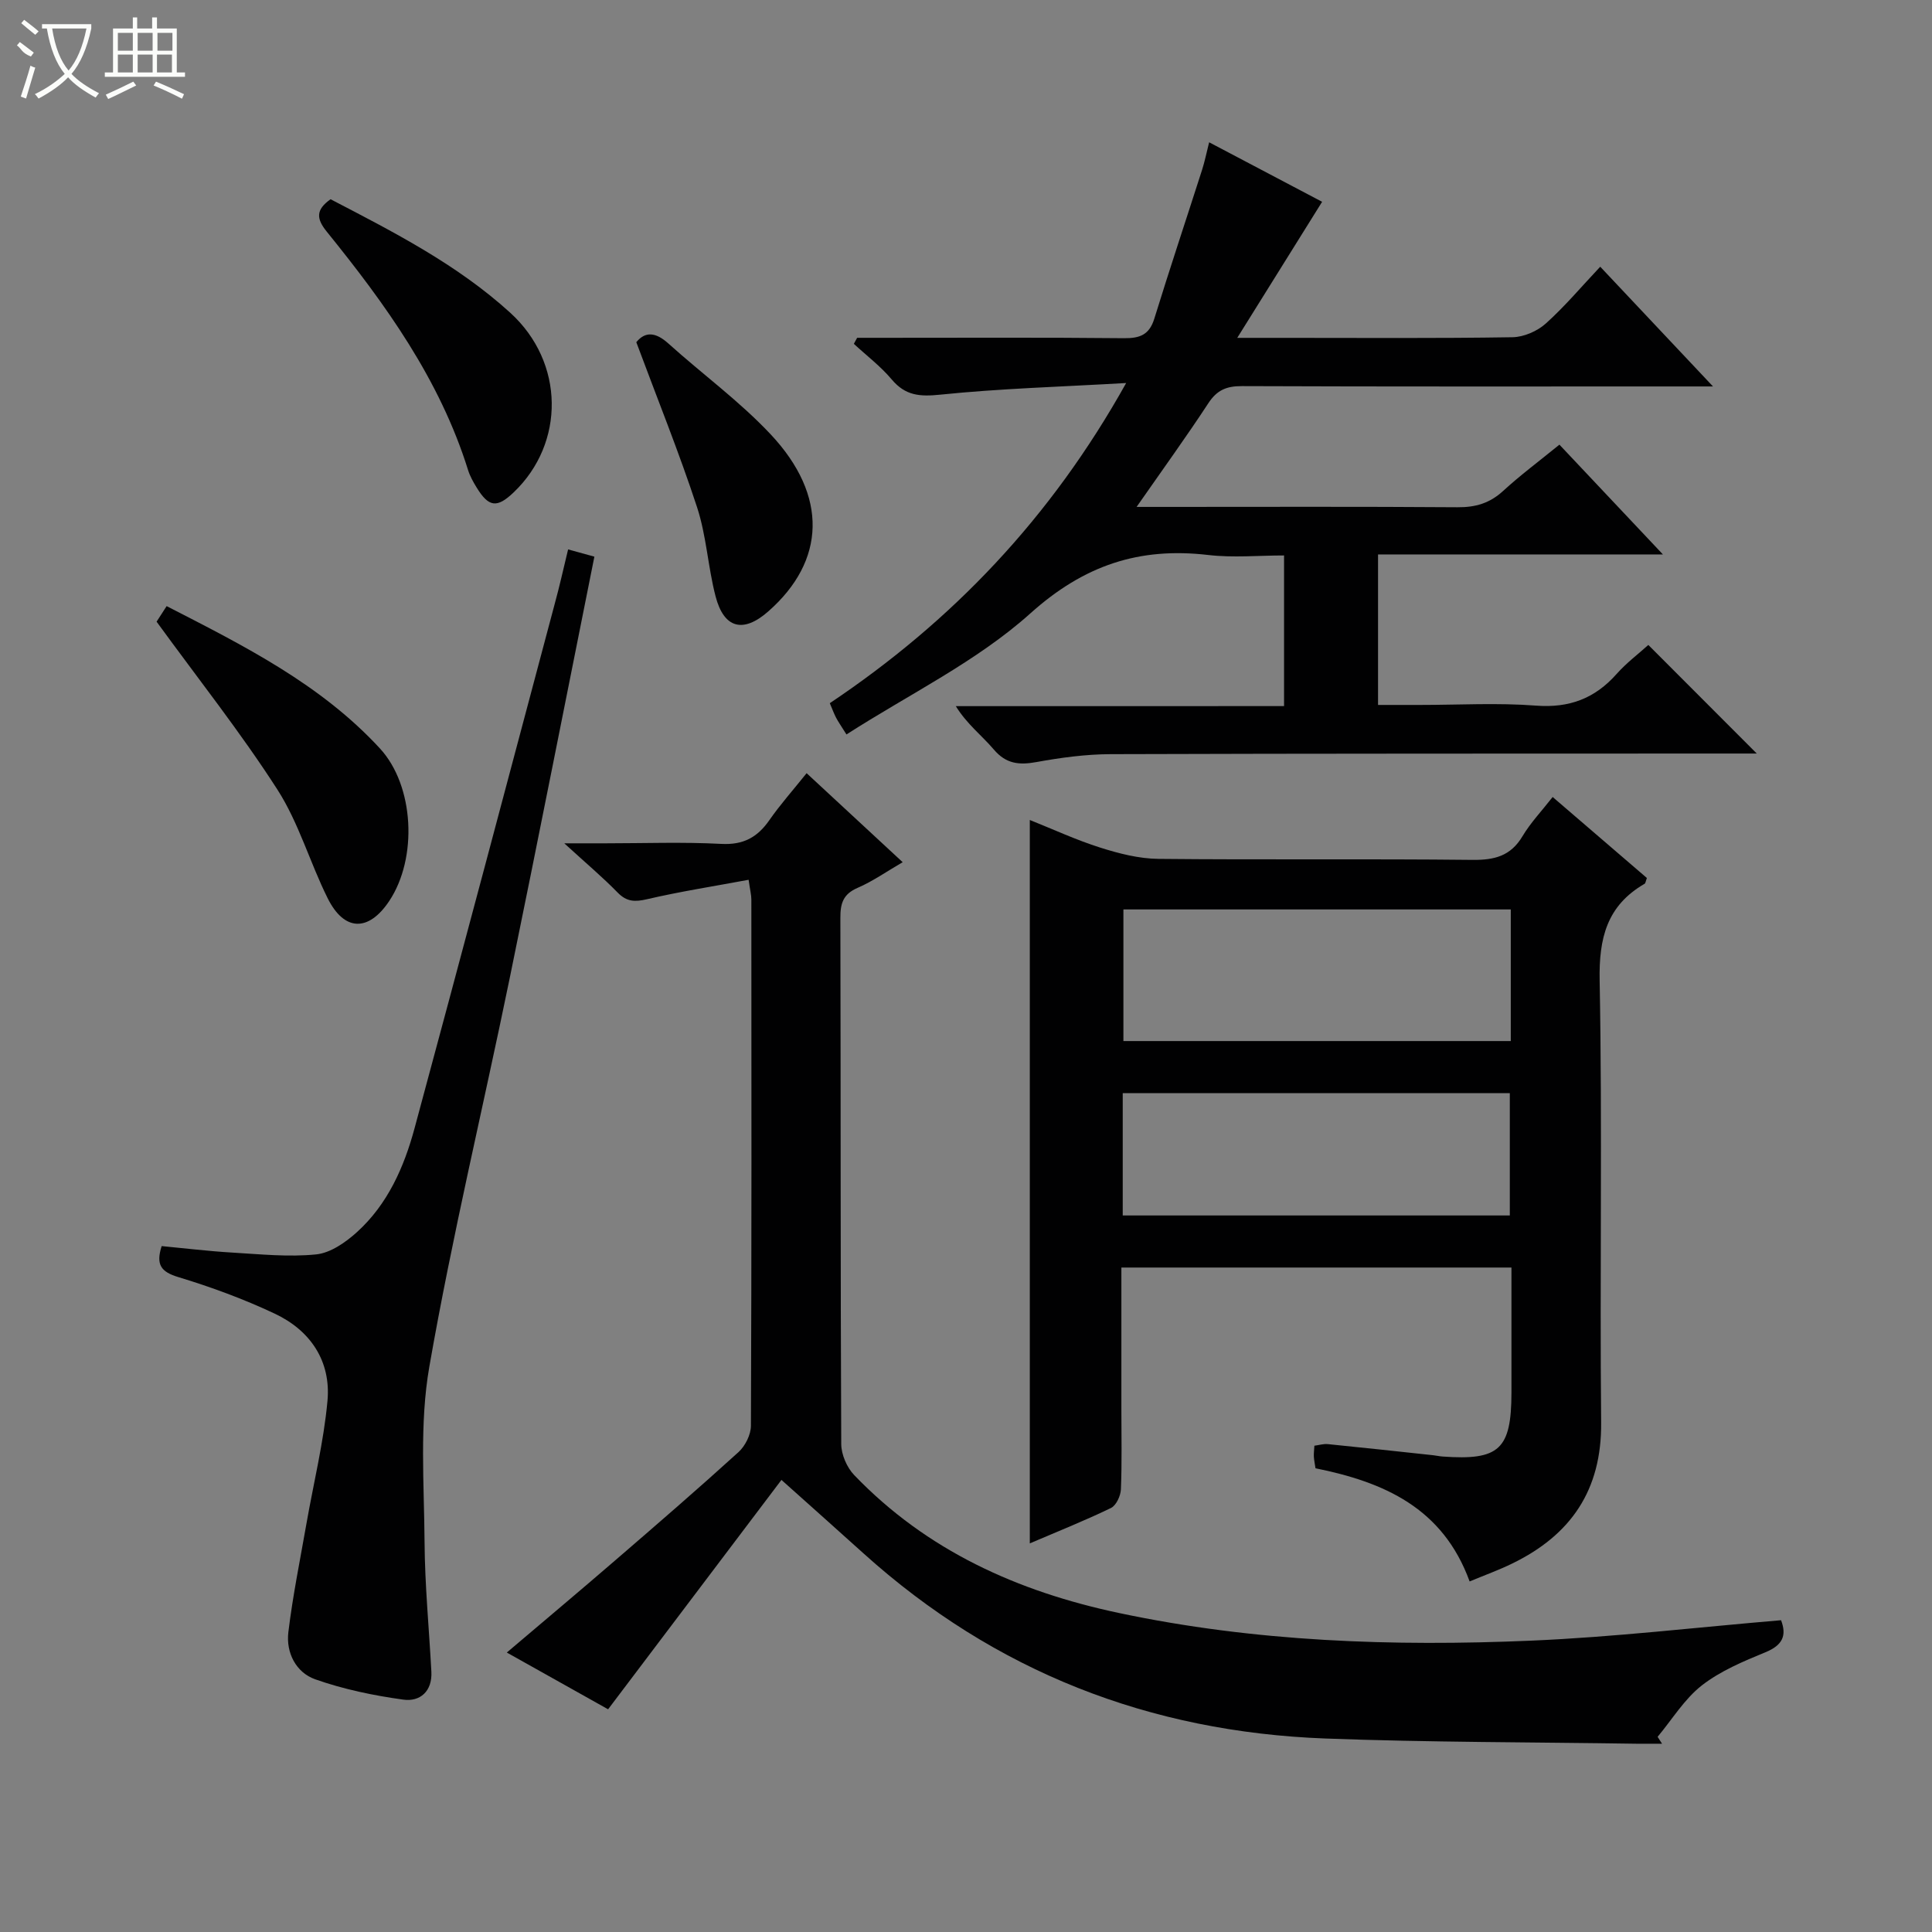 <svg enable-background="new 0 0 400 400" viewBox="0 0 400 400" xmlns="http://www.w3.org/2000/svg"><rect x="0" y="0" width="400" height="400" fill="#808080" stroke="none"/><g fill="#010102"><path d="m304.27 327.42c-5.56-15.27-17.77-20.57-31.91-23.43-.12-.83-.29-1.61-.34-2.39-.04-.66.06-1.32.11-2.28.94-.12 1.88-.42 2.79-.33 7.27.72 14.54 1.52 21.81 2.3.66.07 1.31.23 1.97.27 11.71.84 14.21-1.47 14.23-13.22.01-8.49 0-16.99 0-25.91-26.85 0-53.53 0-80.76 0v29.44c0 5.5.13 11-.1 16.49-.06 1.35-.97 3.32-2.05 3.85-5.34 2.59-10.87 4.79-16.81 7.33 0-50.08 0-99.53 0-149.77 4.9 1.95 9.64 4.16 14.59 5.72 3.88 1.23 8.01 2.29 12.04 2.33 21.66.22 43.33-.03 64.99.21 4.57.05 7.93-.78 10.38-4.89 1.69-2.83 4.03-5.28 6.25-8.13 6.58 5.66 13.09 11.25 19.51 16.77-.25.66-.28 1.09-.48 1.2-7.8 4.52-9.47 11.23-9.3 20.03.57 30.48.01 60.99.31 91.48.14 14.03-6.27 23.34-18.47 29.25-2.68 1.31-5.49 2.32-8.76 3.68zm8.52-139.13c-27.02 0-53.57 0-80.2 0v27.25h80.2c0-9.19 0-17.98 0-27.25zm-.2 63.36c0-8.83 0-17.07 0-25.33-26.89 0-53.44 0-80.14 0v25.33z"/><path d="m265.85 146.19c0-10.78 0-20.58 0-31.19-5.24 0-10.56.51-15.74-.1-14.24-1.65-25.65 2.1-36.79 12.1-11.09 9.95-25.06 16.71-38.07 25.06-1.17-1.87-1.71-2.63-2.14-3.45-.45-.87-.79-1.8-1.31-3.02 25.26-16.92 45.72-38.25 61.36-66.29-13.72.79-26.15 1.14-38.48 2.41-4.26.44-7.23.21-10.05-3.14-2.3-2.73-5.21-4.94-7.85-7.38.23-.42.45-.83.68-1.25h5.25c16.67 0 33.33-.09 50 .08 3.3.03 5.24-.7 6.28-4.05 3.18-10.3 6.59-20.52 9.88-30.78.55-1.71.9-3.48 1.47-5.73 8.08 4.26 15.82 8.33 23.39 12.32-5.72 9.17-11.27 18.07-17.57 28.17h9.99c15.67 0 31.33.12 47-.13 2.33-.04 5.1-1.24 6.86-2.81 3.94-3.53 7.38-7.63 11.3-11.79 7.85 8.34 15.14 16.08 23.35 24.79-2.67 0-4.36 0-6.05 0-30.5 0-61 .05-91.5-.07-3.17-.01-5.15.82-6.92 3.52-4.55 6.94-9.42 13.67-14.87 21.49h5.94c20.17 0 40.33-.08 60.5.07 3.73.03 6.67-.83 9.44-3.37 3.55-3.26 7.44-6.15 11.66-9.59 6.95 7.37 13.86 14.7 21.43 22.73-20.04 0-39.37 0-58.98 0v31.16h8.7c8 0 16.04-.47 23.99.14 6.89.53 12.19-1.47 16.69-6.54 2.05-2.31 4.58-4.21 6.58-6.02 7.54 7.55 14.79 14.81 22.45 22.48-1.85 0-3.58 0-5.31 0-42.83.02-85.66-.01-128.5.13-5.12.02-10.29.72-15.34 1.64-3.59.65-6.28.38-8.82-2.61-2.46-2.89-5.56-5.24-7.86-8.97 22.47-.01 44.96-.01 67.96-.01z"/><path d="m368.75 335.45c1.21 3.17.33 5.17-3.23 6.63-4.58 1.88-9.33 3.87-13.18 6.87-3.61 2.82-6.14 7.04-9.15 10.64.31.48.62.95.92 1.43-1.77 0-3.54.02-5.31 0-21.47-.33-42.95-.28-64.4-1.08-36.34-1.36-68.43-13.82-95.6-38.31-5.3-4.78-10.64-9.53-17.01-15.23-11.85 15.67-23.6 31.22-35.89 47.49-5.9-3.31-13.17-7.38-20.97-11.75 7.83-6.65 15.19-12.82 22.45-19.09 8.57-7.39 17.13-14.79 25.51-22.4 1.4-1.27 2.57-3.6 2.58-5.45.15-36.32.11-72.63.09-108.95 0-.96-.26-1.93-.57-4.1-7.17 1.34-14.15 2.42-21.02 4.02-2.54.59-4.22.55-6.11-1.39-3.1-3.18-6.51-6.04-11.03-10.18h8.53c8 0 16.01-.3 23.98.12 4.55.24 7.47-1.35 9.95-4.92 2.26-3.24 4.9-6.21 7.71-9.72 6.75 6.25 13.17 12.2 19.89 18.43-3.35 1.94-6.2 3.96-9.35 5.32-2.98 1.29-3.56 3.21-3.55 6.2.09 36.32.01 72.64.18 108.95.01 2.17 1.17 4.85 2.69 6.43 15.03 15.64 33.81 24.09 54.79 28.54 28.2 5.98 56.74 6.95 85.35 5.73 17.23-.74 34.39-2.77 51.75-4.23z"/><path d="m117.62 113.75c2.1.58 3.63 1 5.44 1.5-5.87 29.29-11.59 58.35-17.55 87.36-5.5 26.79-11.92 53.41-16.62 80.34-2.06 11.79-1.08 24.16-.99 36.26.06 8.96.93 17.92 1.41 26.88.22 4.08-2.34 6.28-5.81 5.8-6.16-.85-12.37-2.14-18.22-4.2-3.98-1.4-6.09-5.49-5.58-9.76.91-7.54 2.44-15 3.75-22.49 1.48-8.46 3.57-16.87 4.35-25.4.75-8.22-3.51-14.57-10.91-18.06-6.43-3.03-13.17-5.51-19.97-7.57-3.57-1.08-4.69-2.55-3.45-6.42 4.77.45 9.66 1.05 14.56 1.34 5.81.34 11.69.96 17.43.38 2.96-.3 6.1-2.49 8.44-4.61 6.35-5.75 9.75-13.43 11.93-21.51 9.78-36.18 19.39-72.4 29.03-108.61.96-3.5 1.75-7.04 2.76-11.23z"/><path d="m32.42 128.71c.3-.46 1.08-1.67 2.08-3.22 16.02 8.22 31.9 16.16 44.17 29.48 7.11 7.72 7.83 22.68 1.92 31.57-4.27 6.41-9.31 6.34-12.75-.57-3.69-7.4-5.98-15.61-10.41-22.5-7.6-11.82-16.38-22.89-25.01-34.76z"/><path d="m68.44 41.25c13 6.76 26.19 13.48 37.2 23.5 11.28 10.26 11.39 26.99.72 37.18-3.47 3.31-5.17 3.11-7.7-1.03-.69-1.13-1.36-2.32-1.75-3.57-5.86-18.77-17.1-34.35-29.25-49.36-2.18-2.69-2.31-4.53.78-6.72z"/><path d="m131.74 70.85c1.85-2.28 4.02-2.09 6.63.26 7.03 6.34 14.77 11.97 21.21 18.84 11.9 12.69 11.37 26.18-.51 36.63-5.18 4.56-9.18 3.57-10.92-3.12-1.58-6.08-1.89-12.53-3.84-18.47-3.71-11.31-8.19-22.36-12.57-34.14z"/></g><path d="m6.4 11.7c-2-.8-1.9-1.6-2.9-2.3l.6-.7c.9.7 1.9 1.4 2.9 2.2zm-2.1 8.3c.7-2.1 1.4-4.2 2-6.4.2.1.6.3 1 .4-.7 2.3-1.3 4.4-1.9 6.4zm3-12.8c-1.1-.9-2.1-1.7-2.9-2.4l.6-.7c1 .8 2 1.5 3 2.4zm1.4-1.3v-.9h10.2v.9c-.9 4.2-2.3 7.3-4.1 9.4 1.3 1.4 3.2 2.7 5.7 4-.2.2-.4.5-.7.9-2.5-1.4-4.4-2.7-5.7-4.2-1.4 1.5-3.5 3-6.1 4.4 0 0 0 0-.1-.1-.3-.4-.5-.7-.7-.8 2.7-1.3 4.7-2.8 6.2-4.2-1.8-2.2-3-5.3-3.7-9.4zm9.2 0h-7.1c.6 3.8 1.7 6.7 3.4 8.7 1.7-2 2.9-4.8 3.7-8.7z" fill="#fbfcfa"/><path d="m31.6 3.6h.9v2.3h4.1v9.1h1.7v.9h-16.6v-.9h1.7v-9.1h4.1v-2.3h.9v2.3h3.1v-2.3zm-4 13.3.6.8c-1.9.9-3.8 1.9-5.8 2.8-.2-.3-.3-.6-.5-.9 2-.9 3.9-1.8 5.7-2.7zm-3.2-10.1v3.7h3.1v-3.7zm0 4.5v3.7h3.1v-3.7zm4.1-4.5v3.7h3.1v-3.7zm0 4.5v3.7h3.1v-3.7zm9.1 9.1c-2.1-1.1-4.1-2-5.8-2.7l.5-.8c2.2.9 4.1 1.8 5.8 2.6l-.4.9zm-1.9-13.6h-3.1v3.7h3.1zm-3.2 4.5v3.7h3.1v-3.7z" fill="#fbfcfa"/></svg>